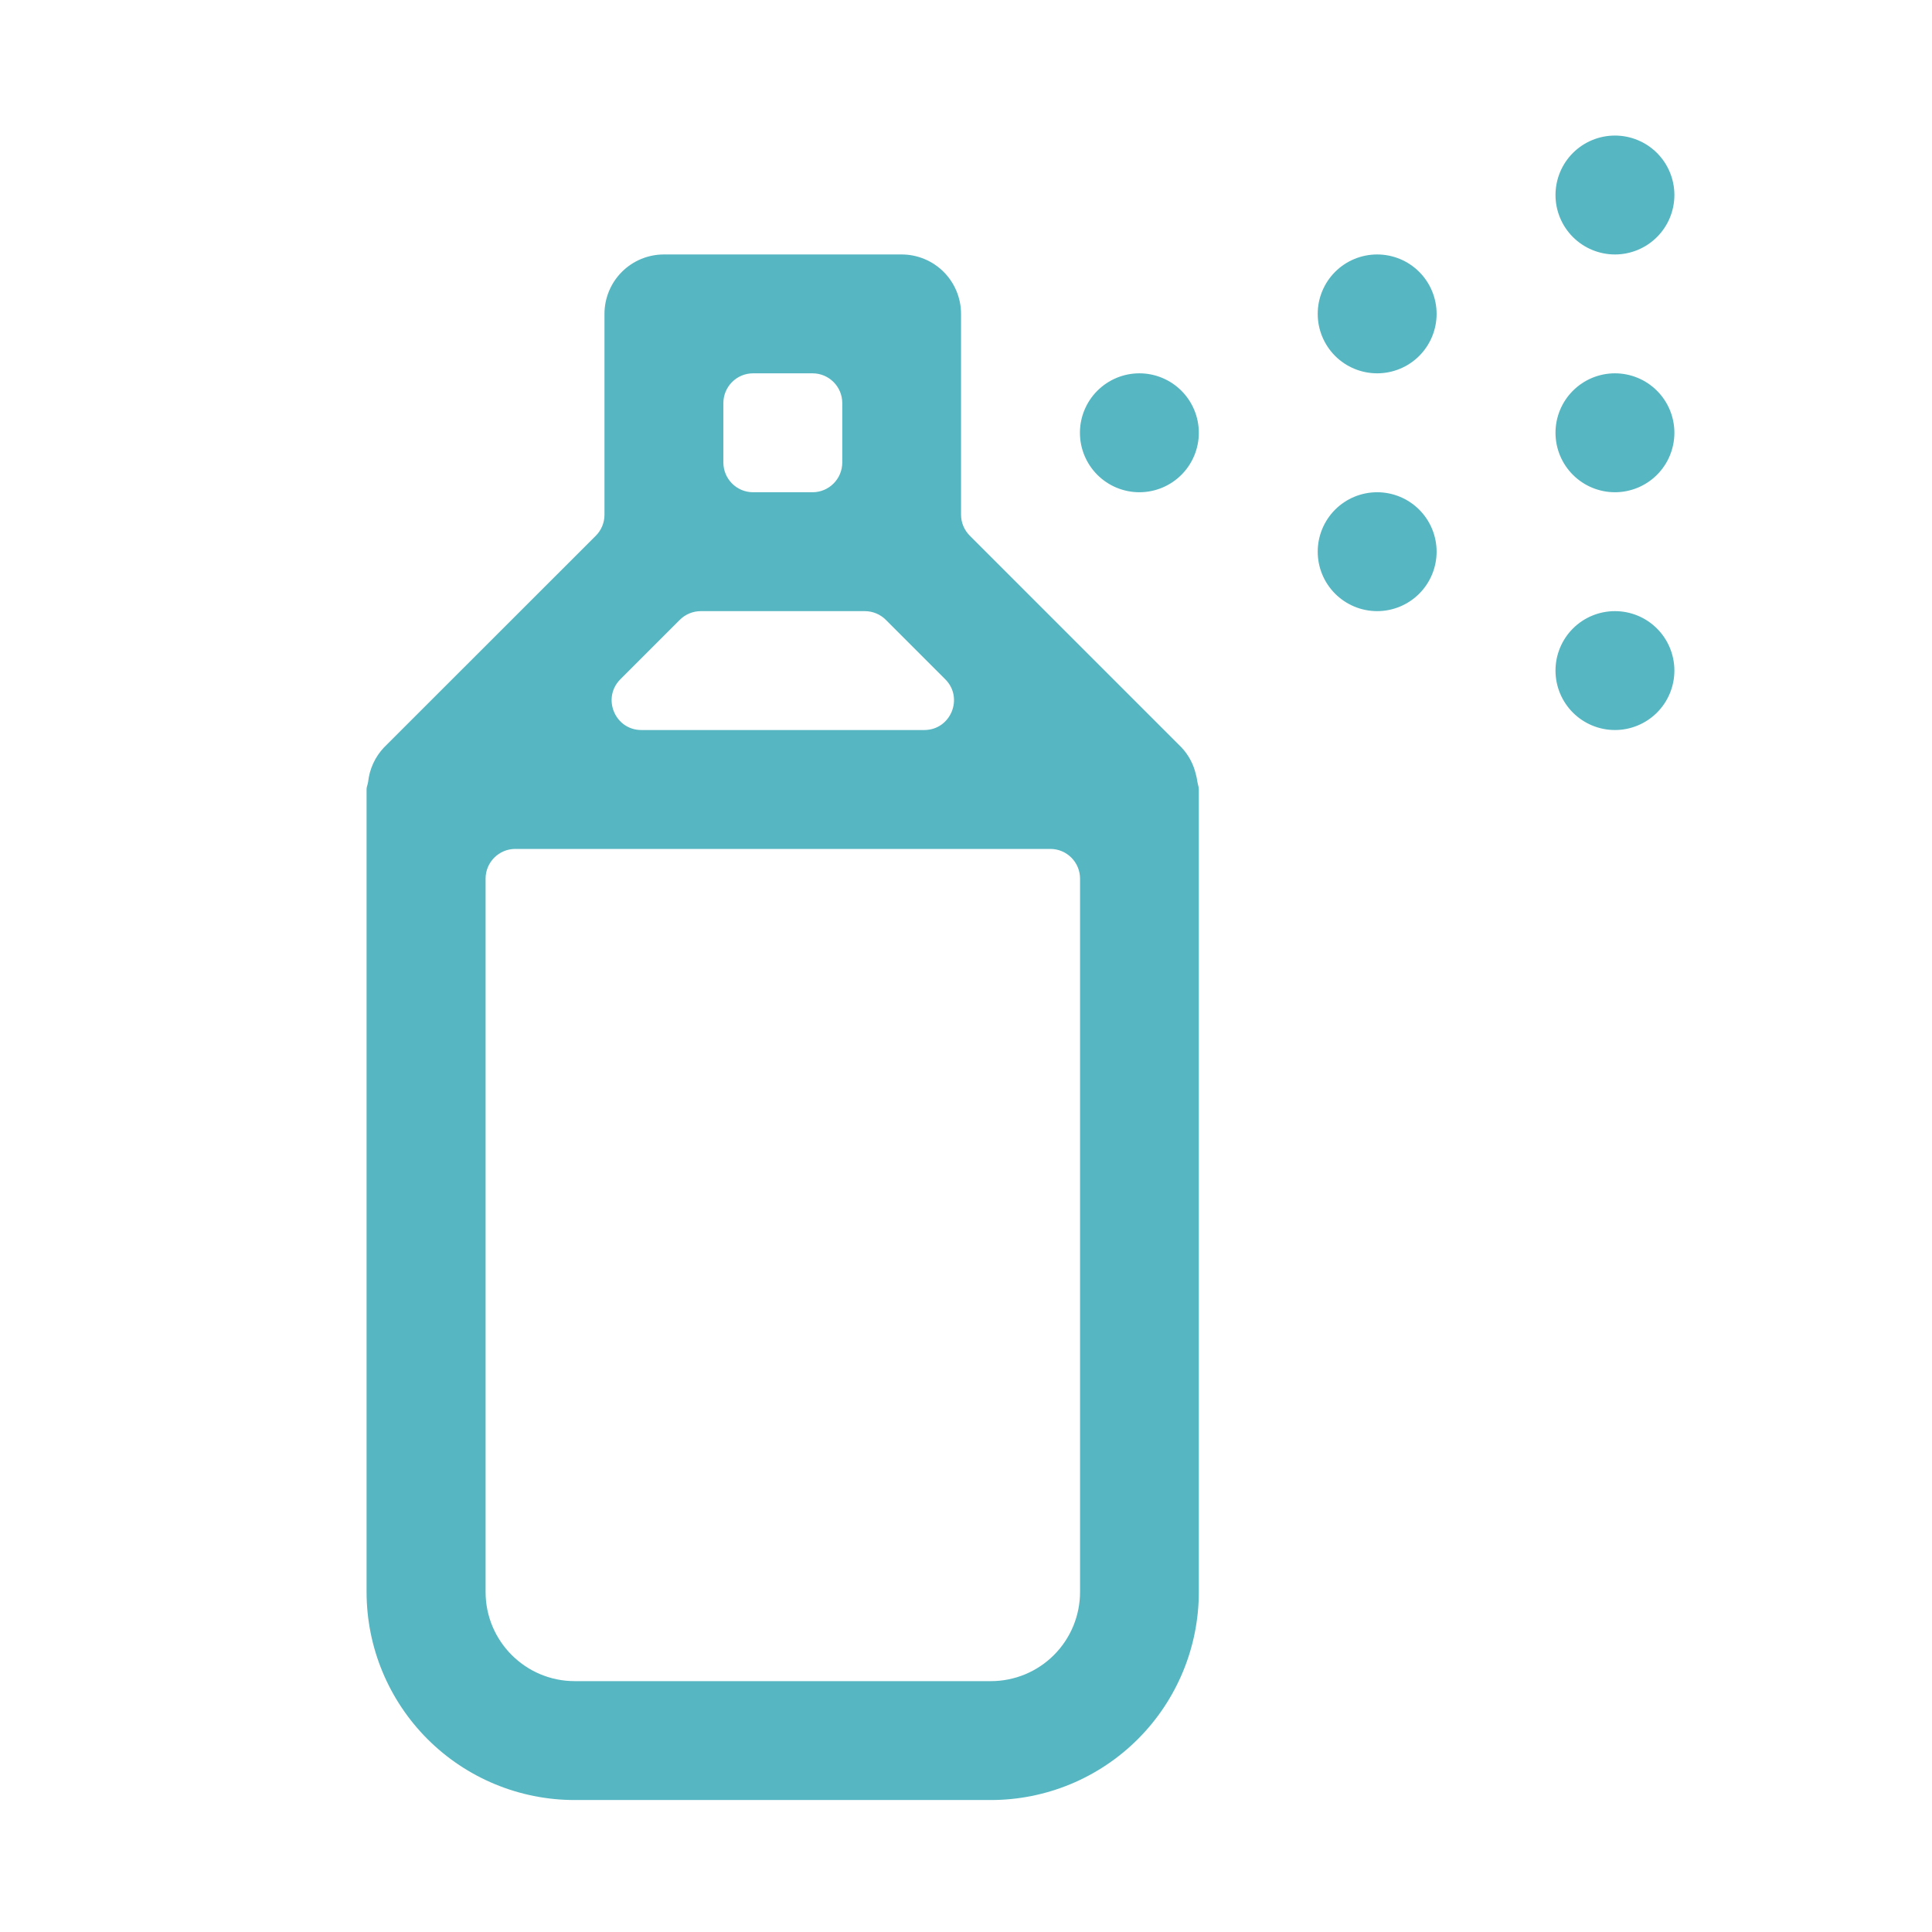 <svg xmlns="http://www.w3.org/2000/svg" fill="none" viewBox="0 0 65 65" height="65" width="65">
<path fill="#56B6C1" d="M38.333 16.561C38.863 16.561 39.372 16.35 39.747 15.975C40.122 15.6 40.333 15.091 40.333 14.56C40.333 14.03 40.122 13.521 39.747 13.146C39.372 12.771 38.863 12.56 38.333 12.56C37.803 12.56 37.294 12.771 36.919 13.146C36.544 13.521 36.333 14.03 36.333 14.56C36.333 15.091 36.544 15.6 36.919 15.975C37.294 16.35 37.803 16.561 38.333 16.561ZM44.333 10.56C44.333 10.03 44.544 9.521 44.919 9.146C45.294 8.771 45.803 8.561 46.333 8.561C46.863 8.561 47.372 8.771 47.747 9.146C48.122 9.521 48.333 10.03 48.333 10.56C48.333 11.091 48.122 11.6 47.747 11.975C47.372 12.35 46.863 12.56 46.333 12.56C45.803 12.56 45.294 12.35 44.919 11.975C44.544 11.6 44.333 11.091 44.333 10.56ZM44.333 18.561C44.333 18.03 44.544 17.521 44.919 17.146C45.294 16.771 45.803 16.561 46.333 16.561C46.863 16.561 47.372 16.771 47.747 17.146C48.122 17.521 48.333 18.03 48.333 18.561C48.333 19.091 48.122 19.6 47.747 19.975C47.372 20.35 46.863 20.561 46.333 20.561C45.803 20.561 45.294 20.35 44.919 19.975C44.544 19.6 44.333 19.091 44.333 18.561ZM52.333 6.561C52.333 6.03 52.544 5.521 52.919 5.146C53.294 4.771 53.803 4.561 54.333 4.561C54.863 4.561 55.372 4.771 55.747 5.146C56.122 5.521 56.333 6.03 56.333 6.561C56.333 7.091 56.122 7.6 55.747 7.975C55.372 8.35 54.863 8.561 54.333 8.561C53.803 8.561 53.294 8.35 52.919 7.975C52.544 7.6 52.333 7.091 52.333 6.561ZM52.333 14.56C52.333 14.03 52.544 13.521 52.919 13.146C53.294 12.771 53.803 12.56 54.333 12.56C54.863 12.56 55.372 12.771 55.747 13.146C56.122 13.521 56.333 14.03 56.333 14.56C56.333 15.091 56.122 15.6 55.747 15.975C55.372 16.35 54.863 16.561 54.333 16.561C53.803 16.561 53.294 16.35 52.919 15.975C52.544 15.6 52.333 15.091 52.333 14.56ZM52.333 22.561C52.333 22.03 52.544 21.521 52.919 21.146C53.294 20.771 53.803 20.561 54.333 20.561C54.863 20.561 55.372 20.771 55.747 21.146C56.122 21.521 56.333 22.03 56.333 22.561C56.333 23.091 56.122 23.6 55.747 23.975C55.372 24.35 54.863 24.561 54.333 24.561C53.803 24.561 53.294 24.35 52.919 23.975C52.544 23.6 52.333 23.091 52.333 22.561ZM40.233 26.049C40.257 26.137 40.273 26.212 40.285 26.305L40.291 26.334C40.3 26.384 40.315 26.432 40.325 26.482C40.33 26.508 40.332 26.534 40.333 26.561V53.56C40.333 55.417 39.596 57.197 38.283 58.51C36.97 59.823 35.19 60.56 33.333 60.56H19.333C17.477 60.56 15.696 59.823 14.383 58.51C13.07 57.197 12.333 55.417 12.333 53.56V26.561C12.333 26.509 12.345 26.456 12.361 26.409C12.369 26.377 12.381 26.34 12.385 26.305C12.432 25.87 12.62 25.462 12.921 25.145L20.044 18.026C20.232 17.838 20.337 17.584 20.337 17.318V10.56C20.337 10.03 20.548 9.521 20.923 9.146C21.298 8.771 21.807 8.561 22.337 8.561H30.333C30.863 8.561 31.372 8.771 31.747 9.146C32.122 9.521 32.333 10.03 32.333 10.56V17.314C32.333 17.579 32.438 17.834 32.626 18.021L39.749 25.145C39.987 25.398 40.154 25.71 40.233 26.049ZM28.337 13.56C28.337 13.008 27.889 12.56 27.337 12.56H25.337C24.785 12.56 24.337 13.008 24.337 13.56V15.56C24.337 16.113 24.785 16.561 25.337 16.561H27.337C27.889 16.561 28.337 16.113 28.337 15.56V13.56ZM29.802 20.853C29.614 20.666 29.36 20.561 29.095 20.561H23.579C23.314 20.561 23.06 20.666 22.872 20.853L20.872 22.853C20.242 23.483 20.688 24.561 21.579 24.561H31.095C31.986 24.561 32.432 23.483 31.802 22.853L29.802 20.853ZM33.337 56.56C34.133 56.56 34.896 56.245 35.458 55.682C36.021 55.119 36.337 54.356 36.337 53.56V29.561C36.337 29.008 35.889 28.561 35.337 28.561H17.337C16.785 28.561 16.337 29.008 16.337 29.561V53.56C16.337 55.217 17.681 56.56 19.337 56.56H33.337Z"></path>
</svg>
